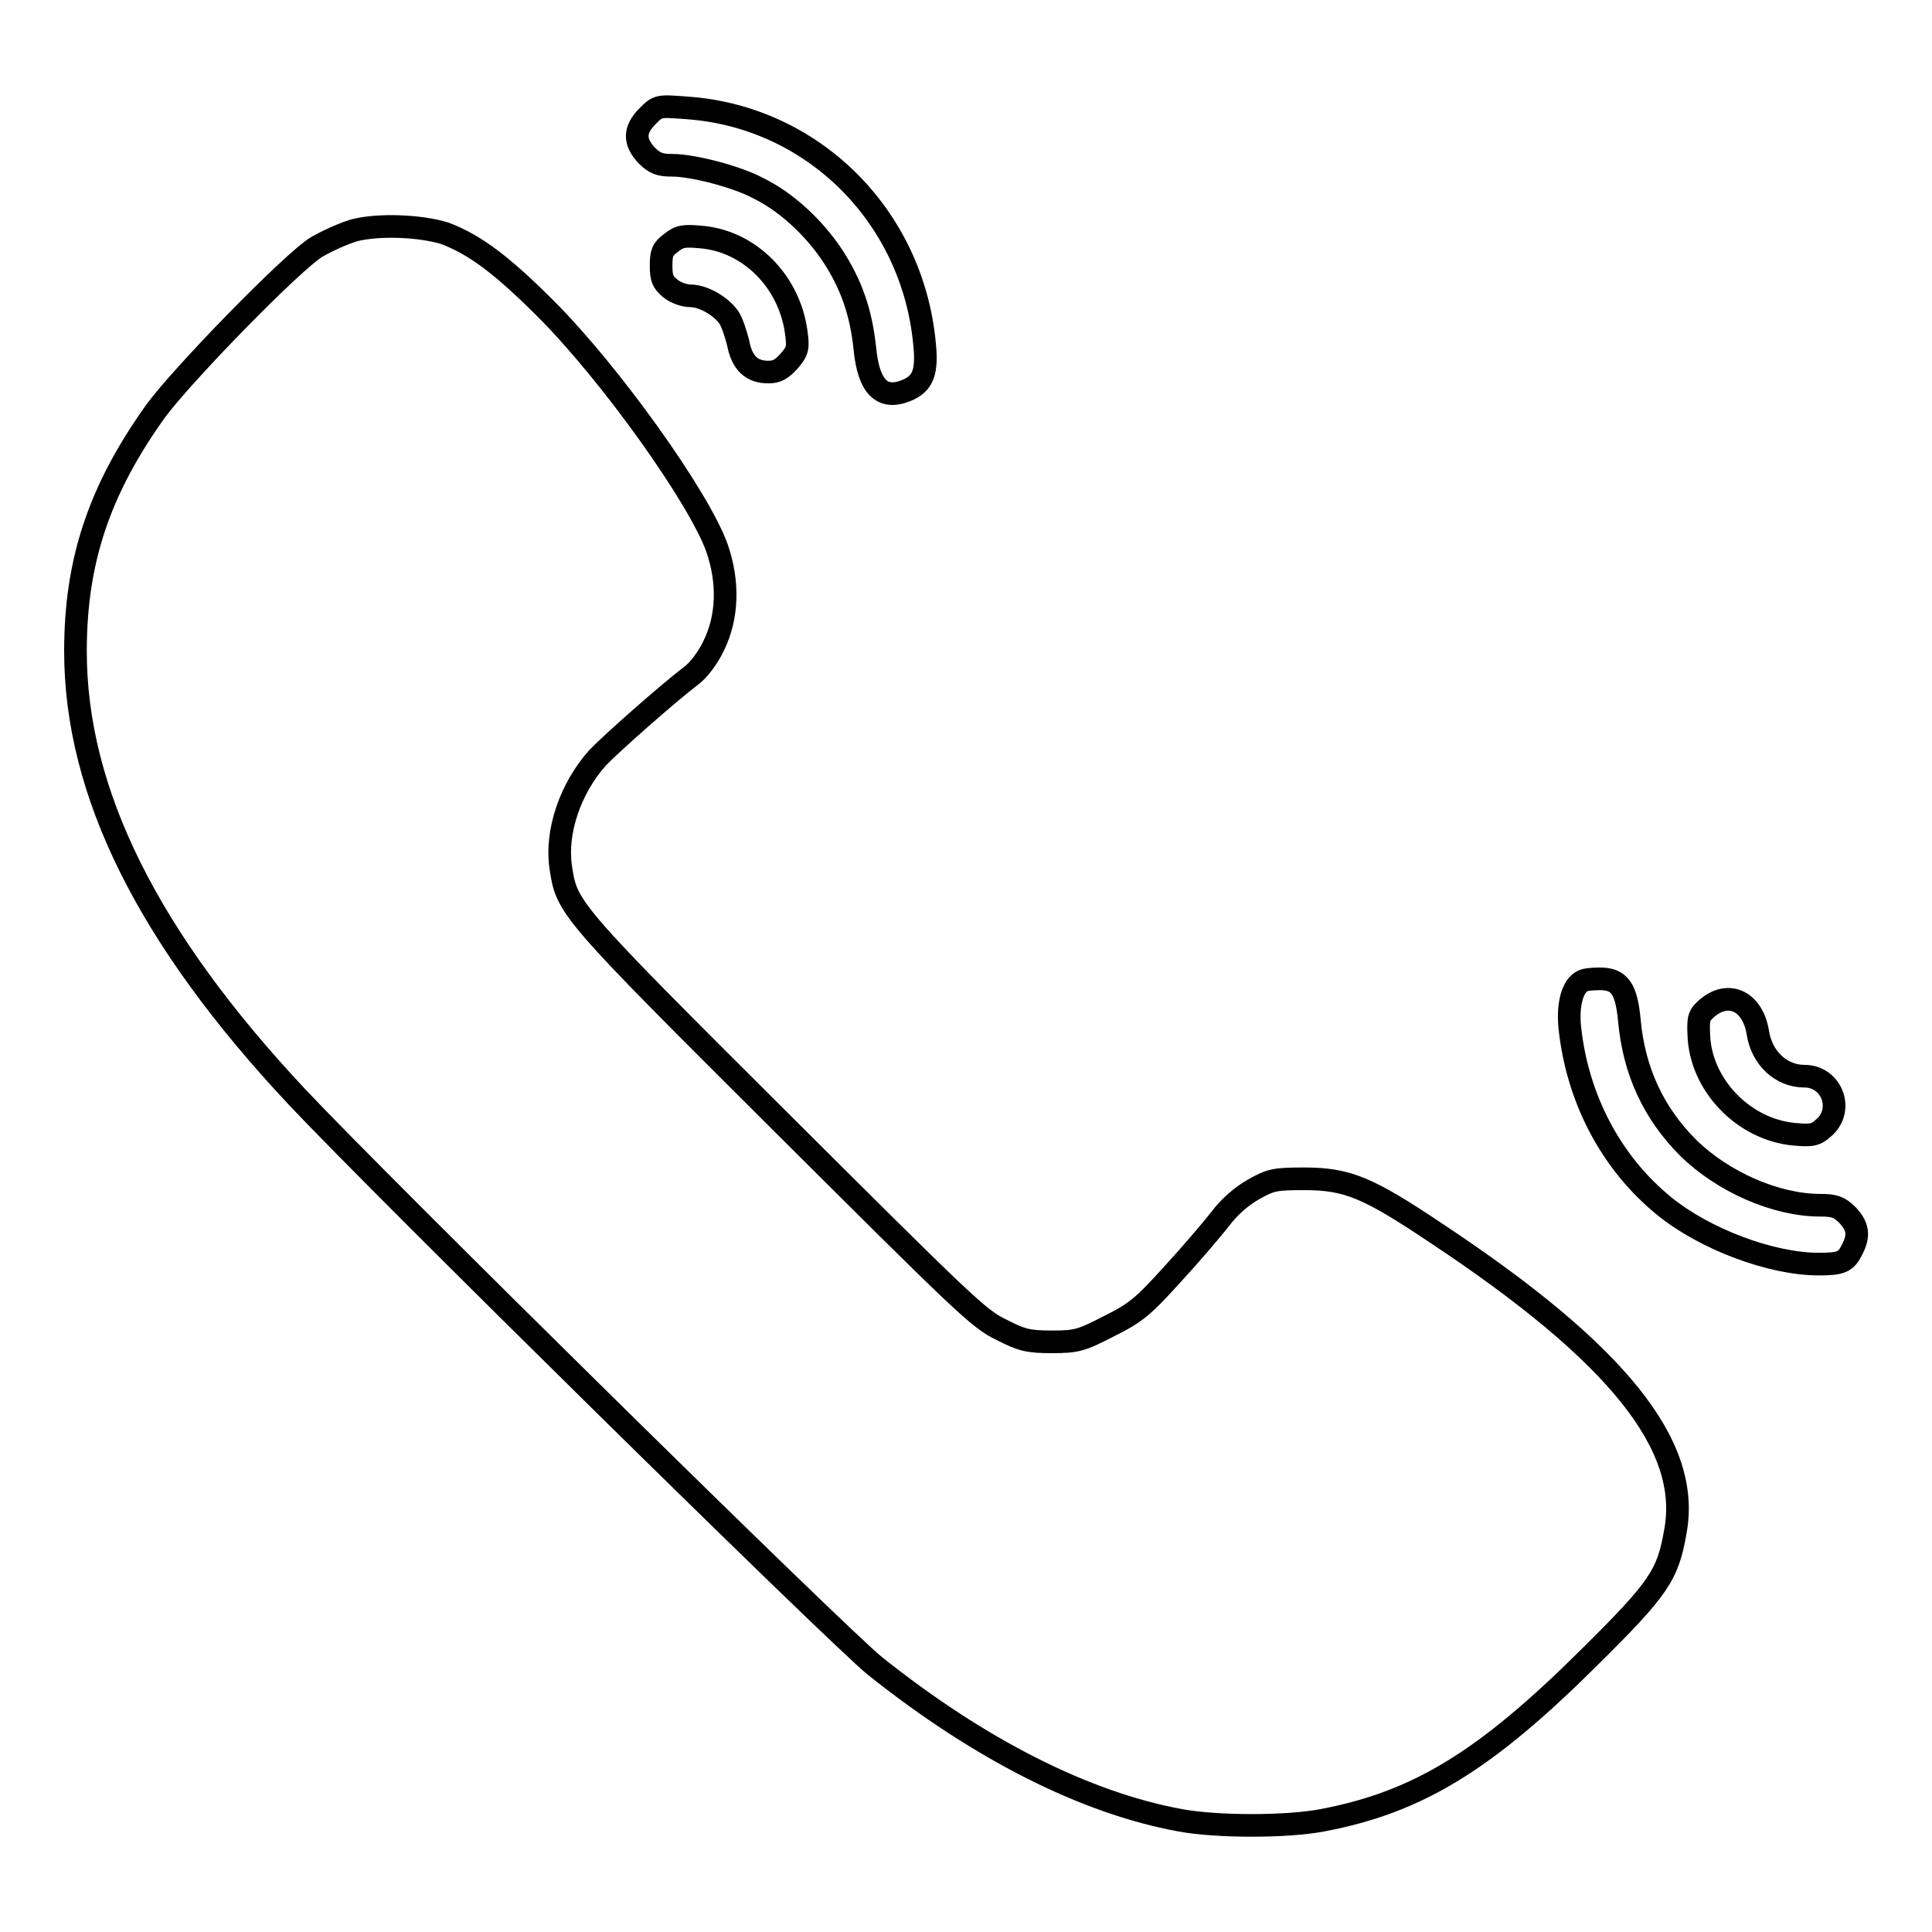 <?xml version="1.0" encoding="utf-8"?>
<!-- Svg Vector Icons : http://www.onlinewebfonts.com/icon -->
<!DOCTYPE svg PUBLIC "-//W3C//DTD SVG 1.1//EN" "http://www.w3.org/Graphics/SVG/1.1/DTD/svg11.dtd">
<svg version="1.1" xmlns="http://www.w3.org/2000/svg" xmlns:xlink="http://www.w3.org/1999/xlink" x="0px" y="0px" viewBox="0 0 256 256" enable-background="new 0 0 256 256" xml:space="preserve">
<g><g><g><path stroke-width="3" fill-opacity="0" stroke="#000000"  d="M85.8,15.4c-1.8,1.8-1.8,3.4-0.1,5.2c1.1,1.1,1.8,1.3,3.4,1.3c2.7,0,8.5,1.5,11.3,3c3.7,1.8,7.3,5.1,9.8,8.8c2.6,3.9,3.9,7.7,4.4,12.5c0.5,5.1,2.3,6.9,5.6,5.5c2.1-0.9,2.7-2.4,2.3-6.2c-1.6-16.9-14.8-30-31.4-31.2C87.2,14,87.2,14,85.8,15.4z"/><path stroke-width="3" fill-opacity="0" stroke="#000000"  d="M47,30.5c-1.4,0.4-3.6,1.4-5,2.2c-3.2,1.9-17.9,17-21.4,21.8C13.1,65,10,74.4,10,86.3c0,18.7,9.6,38,29.4,59.1c11,11.7,71.7,71.5,76.6,75.4c13.8,11,27.8,18.1,40.4,20.4c4.9,0.9,14.1,0.9,18.8,0c12.7-2.4,21.6-7.9,35.3-21.5c9.4-9.3,10.5-11,11.5-16.8c2.1-11.4-7.7-23.6-31.7-39.5c-9.1-6.1-11.8-7.2-17.5-7.2c-3.8,0-4.4,0.1-6.7,1.4c-1.6,0.9-3.3,2.4-4.4,3.9c-1.1,1.4-3.9,4.7-6.3,7.3c-3.9,4.3-4.8,5.1-8.4,6.9c-3.7,1.9-4.3,2.1-7.6,2.1c-3.1,0-4-0.2-6.7-1.6c-3-1.4-5.1-3.5-29.4-27.7c-28.1-28-28.2-28.2-29-33.6c-0.7-4.7,1.3-10.5,4.9-14.5c1.8-1.9,9.4-8.6,12.3-10.8c1-0.7,2.3-2.4,3.1-4.1c1.8-3.7,2-8.3,0.4-12.9c-2.4-6.7-14.1-23.1-22.7-31.7c-5.8-5.8-9.4-8.5-13.4-10C55.6,29.9,50.2,29.7,47,30.5z"/><path stroke-width="3" fill-opacity="0" stroke="#000000"  d="M88.9,32.2c-1.1,0.8-1.3,1.3-1.3,3c0,1.6,0.2,2.2,1.2,3c0.7,0.6,1.9,1,2.7,1c1.7,0,4.1,1.4,5.1,2.9c0.4,0.6,0.9,2.1,1.2,3.3c0.5,2.7,1.8,3.9,4,3.9c1.2,0,1.8-0.4,2.8-1.5c1.1-1.3,1.2-1.7,0.9-3.8c-0.9-6.7-6.2-12.1-12.7-12.6C90.6,31.2,90,31.3,88.9,32.2z"/><path stroke-width="3" fill-opacity="0" stroke="#000000"  d="M209.7,130c-1.3,0.6-2,3-1.7,6.1c1,9.5,5.5,18,12.5,23.7c5.4,4.4,14.2,7.7,20.5,7.7c3,0,3.6-0.3,4.4-1.9c1-1.9,0.8-3.1-0.6-4.6c-1.1-1.1-1.8-1.3-3.6-1.3c-5.9,0-12.9-3.1-17.5-7.6c-4.6-4.6-7.2-10.2-7.8-16.9c-0.4-4.2-1.3-5.5-3.9-5.5C211,129.7,210,129.8,209.7,130z"/><path stroke-width="3" fill-opacity="0" stroke="#000000"  d="M226.3,133.5c-1.2,1-1.3,1.4-1.2,3.6c0.2,6.6,5.9,12.6,12.7,13.2c2.3,0.2,2.8,0.1,3.9-0.9c2.7-2.4,1-6.8-2.6-6.8c-3.1,0-5.7-2.4-6.2-5.9C232.2,132.7,229.1,131.2,226.3,133.5z"/></g></g></g>
</svg>